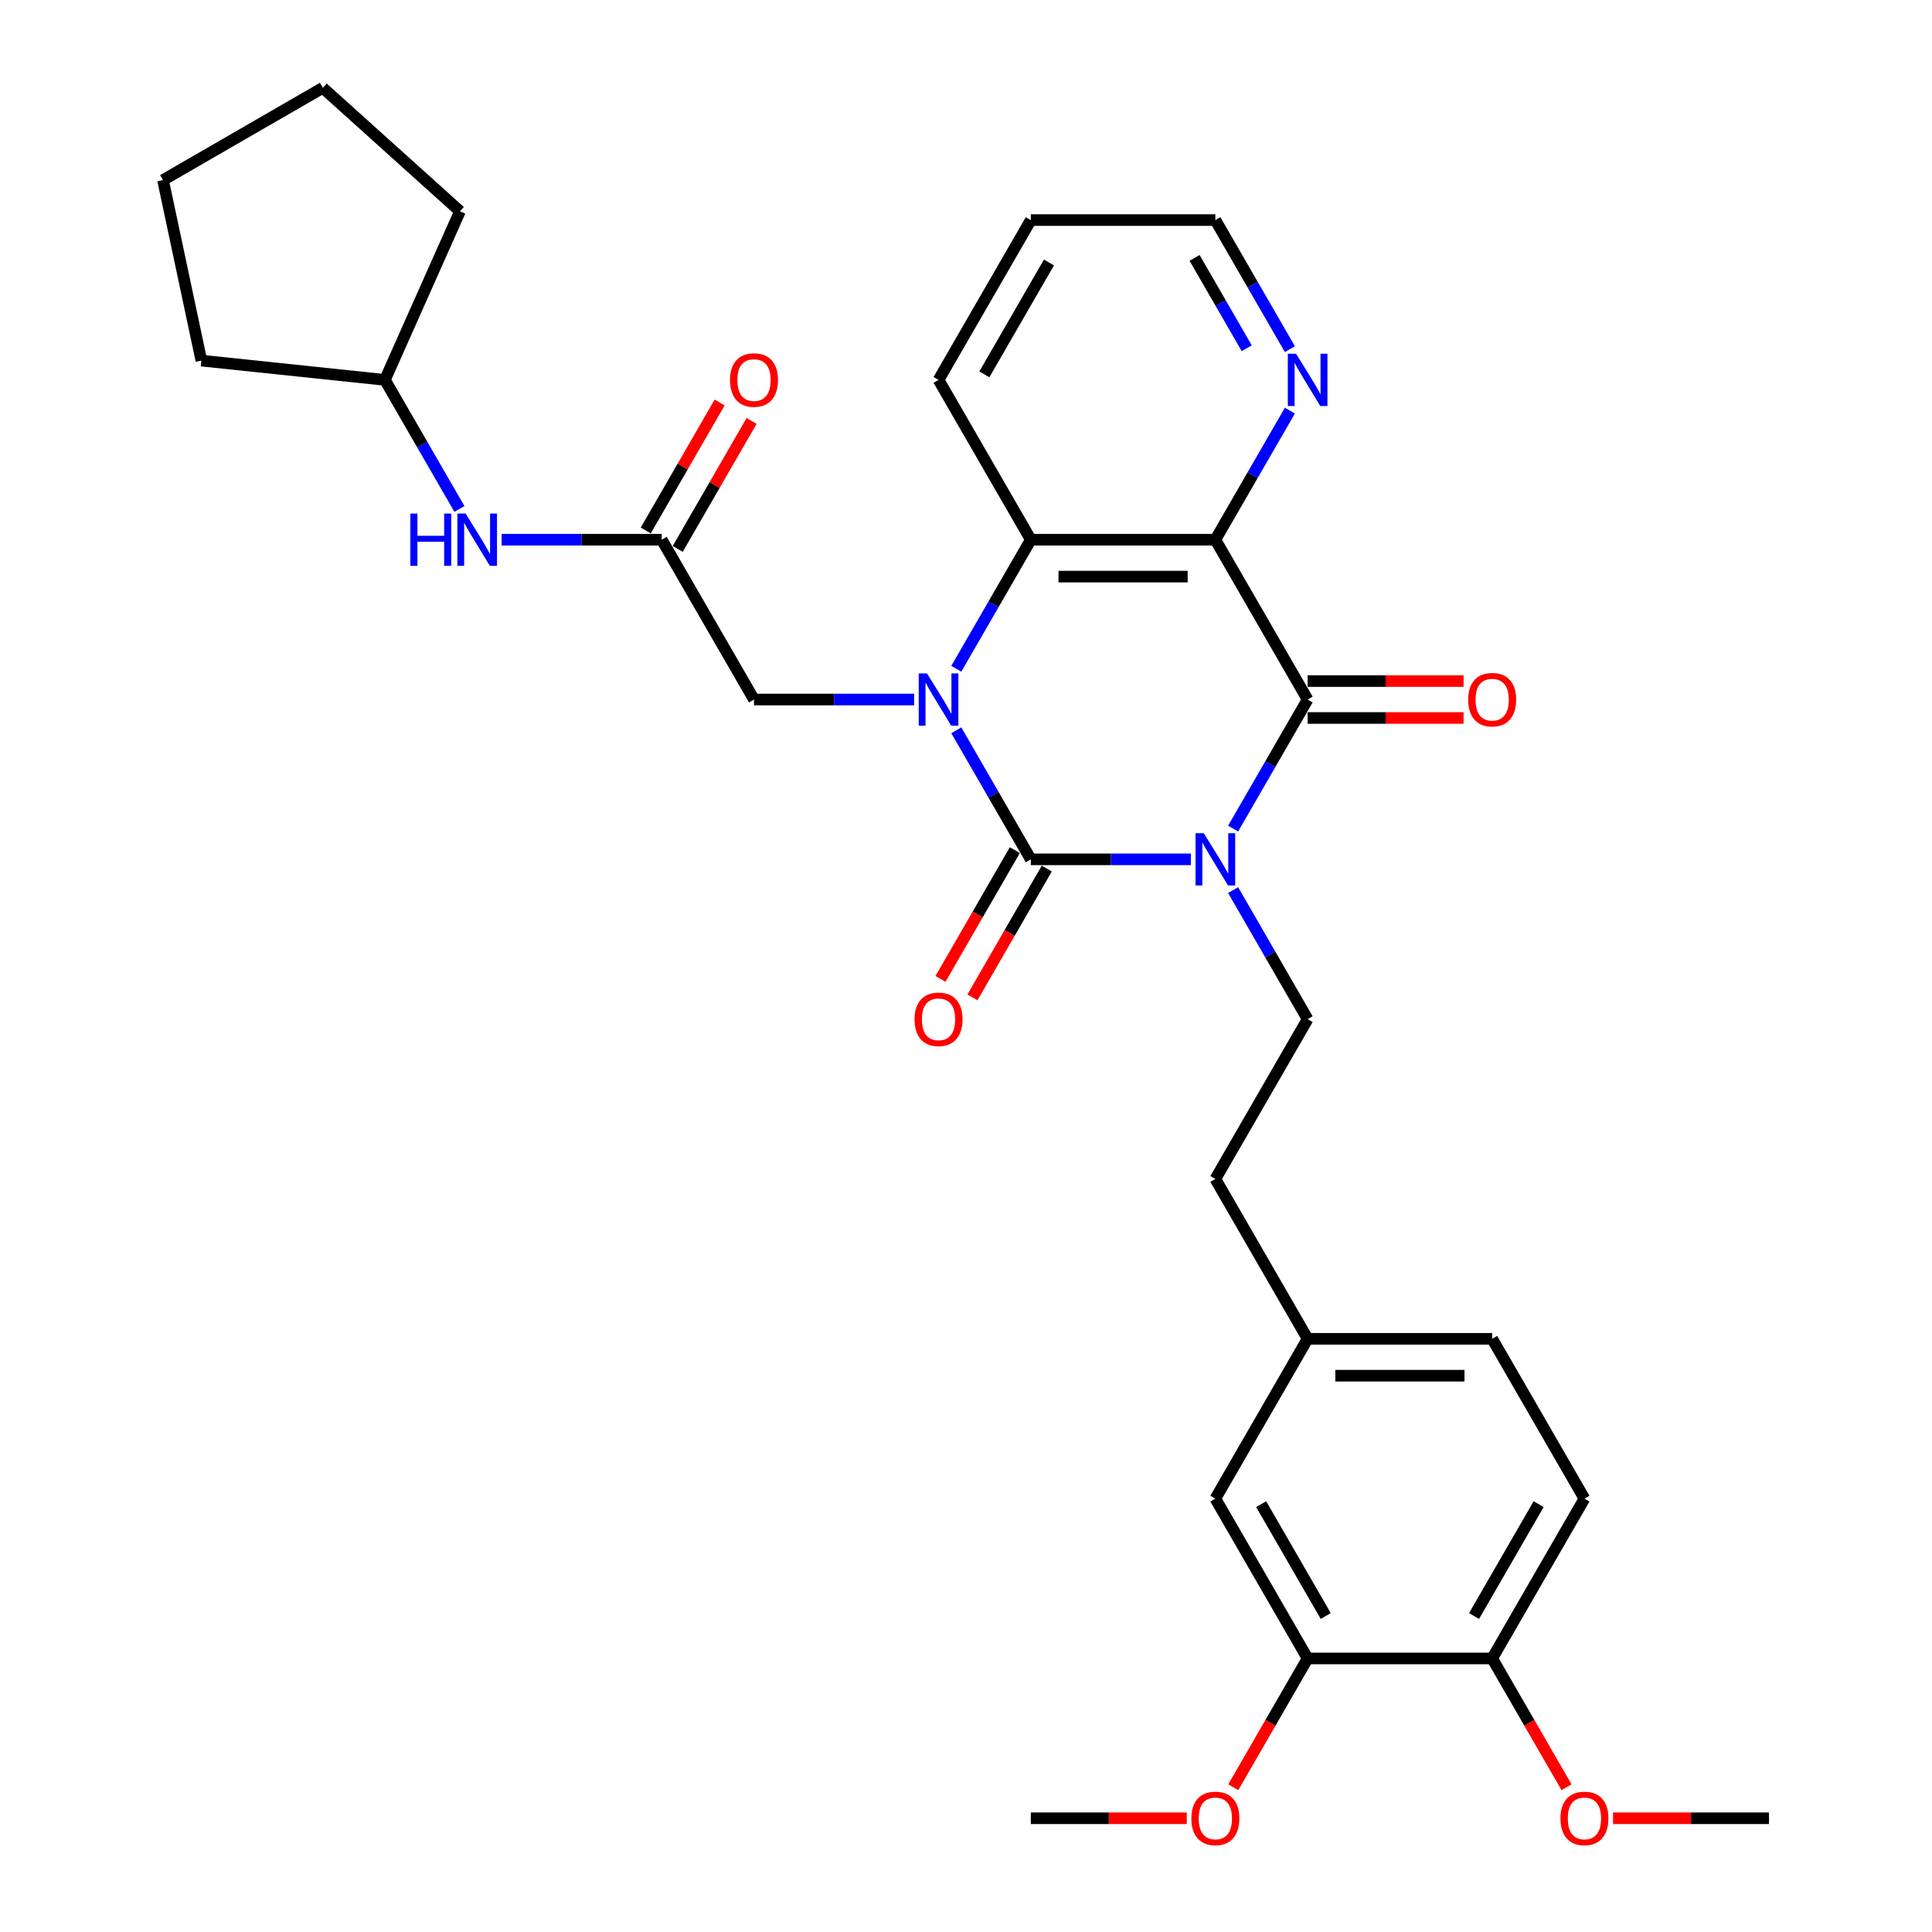 <?xml version='1.0' encoding='iso-8859-1'?>
<svg version='1.1' baseProfile='full'
              xmlns='http://www.w3.org/2000/svg'
                      xmlns:rdkit='http://www.rdkit.org/xml'
                      xmlns:xlink='http://www.w3.org/1999/xlink'
                  xml:space='preserve'
width='1000px' height='1000px' viewBox='0 0 1000 1000'>
<!-- END OF HEADER -->
<rect style='opacity:1.0;fill:#FFFFFF;stroke:none' width='1000' height='1000' x='0' y='0'> </rect>
<path class='bond-0' d='M 616.421,444.797 L 574.984,444.797' style='fill:none;fill-rule:evenodd;stroke:#0000FF;stroke-width:6px;stroke-linecap:butt;stroke-linejoin:miter;stroke-opacity:1' />
<path class='bond-0' d='M 574.984,444.797 L 533.548,444.797' style='fill:none;fill-rule:evenodd;stroke:#000000;stroke-width:6px;stroke-linecap:butt;stroke-linejoin:miter;stroke-opacity:1' />
<path class='bond-2' d='M 638.255,428.884 L 657.541,395.479' style='fill:none;fill-rule:evenodd;stroke:#0000FF;stroke-width:6px;stroke-linecap:butt;stroke-linejoin:miter;stroke-opacity:1' />
<path class='bond-2' d='M 657.541,395.479 L 676.827,362.075' style='fill:none;fill-rule:evenodd;stroke:#000000;stroke-width:6px;stroke-linecap:butt;stroke-linejoin:miter;stroke-opacity:1' />
<path class='bond-5' d='M 638.255,460.711 L 657.541,494.115' style='fill:none;fill-rule:evenodd;stroke:#0000FF;stroke-width:6px;stroke-linecap:butt;stroke-linejoin:miter;stroke-opacity:1' />
<path class='bond-5' d='M 657.541,494.115 L 676.827,527.519' style='fill:none;fill-rule:evenodd;stroke:#000000;stroke-width:6px;stroke-linecap:butt;stroke-linejoin:miter;stroke-opacity:1' />
<path class='bond-1' d='M 533.548,444.797 L 514.262,411.393' style='fill:none;fill-rule:evenodd;stroke:#000000;stroke-width:6px;stroke-linecap:butt;stroke-linejoin:miter;stroke-opacity:1' />
<path class='bond-1' d='M 514.262,411.393 L 494.976,377.989' style='fill:none;fill-rule:evenodd;stroke:#0000FF;stroke-width:6px;stroke-linecap:butt;stroke-linejoin:miter;stroke-opacity:1' />
<path class='bond-9' d='M 525.276,440.021 L 506.034,473.349' style='fill:none;fill-rule:evenodd;stroke:#000000;stroke-width:6px;stroke-linecap:butt;stroke-linejoin:miter;stroke-opacity:1' />
<path class='bond-9' d='M 506.034,473.349 L 486.792,506.677' style='fill:none;fill-rule:evenodd;stroke:#FF0000;stroke-width:6px;stroke-linecap:butt;stroke-linejoin:miter;stroke-opacity:1' />
<path class='bond-9' d='M 541.82,449.573 L 522.578,482.901' style='fill:none;fill-rule:evenodd;stroke:#000000;stroke-width:6px;stroke-linecap:butt;stroke-linejoin:miter;stroke-opacity:1' />
<path class='bond-9' d='M 522.578,482.901 L 503.336,516.229' style='fill:none;fill-rule:evenodd;stroke:#FF0000;stroke-width:6px;stroke-linecap:butt;stroke-linejoin:miter;stroke-opacity:1' />
<path class='bond-6' d='M 473.142,362.075 L 431.705,362.075' style='fill:none;fill-rule:evenodd;stroke:#0000FF;stroke-width:6px;stroke-linecap:butt;stroke-linejoin:miter;stroke-opacity:1' />
<path class='bond-6' d='M 431.705,362.075 L 390.269,362.075' style='fill:none;fill-rule:evenodd;stroke:#000000;stroke-width:6px;stroke-linecap:butt;stroke-linejoin:miter;stroke-opacity:1' />
<path class='bond-32' d='M 494.976,346.161 L 514.262,312.757' style='fill:none;fill-rule:evenodd;stroke:#0000FF;stroke-width:6px;stroke-linecap:butt;stroke-linejoin:miter;stroke-opacity:1' />
<path class='bond-32' d='M 514.262,312.757 L 533.548,279.353' style='fill:none;fill-rule:evenodd;stroke:#000000;stroke-width:6px;stroke-linecap:butt;stroke-linejoin:miter;stroke-opacity:1' />
<path class='bond-3' d='M 676.827,362.075 L 629.067,279.353' style='fill:none;fill-rule:evenodd;stroke:#000000;stroke-width:6px;stroke-linecap:butt;stroke-linejoin:miter;stroke-opacity:1' />
<path class='bond-10' d='M 676.827,371.627 L 717.184,371.627' style='fill:none;fill-rule:evenodd;stroke:#000000;stroke-width:6px;stroke-linecap:butt;stroke-linejoin:miter;stroke-opacity:1' />
<path class='bond-10' d='M 717.184,371.627 L 757.541,371.627' style='fill:none;fill-rule:evenodd;stroke:#FF0000;stroke-width:6px;stroke-linecap:butt;stroke-linejoin:miter;stroke-opacity:1' />
<path class='bond-10' d='M 676.827,352.523 L 717.184,352.523' style='fill:none;fill-rule:evenodd;stroke:#000000;stroke-width:6px;stroke-linecap:butt;stroke-linejoin:miter;stroke-opacity:1' />
<path class='bond-10' d='M 717.184,352.523 L 757.541,352.523' style='fill:none;fill-rule:evenodd;stroke:#FF0000;stroke-width:6px;stroke-linecap:butt;stroke-linejoin:miter;stroke-opacity:1' />
<path class='bond-4' d='M 629.067,279.353 L 533.548,279.353' style='fill:none;fill-rule:evenodd;stroke:#000000;stroke-width:6px;stroke-linecap:butt;stroke-linejoin:miter;stroke-opacity:1' />
<path class='bond-4' d='M 614.739,298.457 L 547.876,298.457' style='fill:none;fill-rule:evenodd;stroke:#000000;stroke-width:6px;stroke-linecap:butt;stroke-linejoin:miter;stroke-opacity:1' />
<path class='bond-8' d='M 629.067,279.353 L 648.353,245.949' style='fill:none;fill-rule:evenodd;stroke:#000000;stroke-width:6px;stroke-linecap:butt;stroke-linejoin:miter;stroke-opacity:1' />
<path class='bond-8' d='M 648.353,245.949 L 667.639,212.544' style='fill:none;fill-rule:evenodd;stroke:#0000FF;stroke-width:6px;stroke-linecap:butt;stroke-linejoin:miter;stroke-opacity:1' />
<path class='bond-21' d='M 533.548,279.353 L 485.788,196.631' style='fill:none;fill-rule:evenodd;stroke:#000000;stroke-width:6px;stroke-linecap:butt;stroke-linejoin:miter;stroke-opacity:1' />
<path class='bond-18' d='M 676.827,527.519 L 629.067,610.242' style='fill:none;fill-rule:evenodd;stroke:#000000;stroke-width:6px;stroke-linecap:butt;stroke-linejoin:miter;stroke-opacity:1' />
<path class='bond-7' d='M 390.269,362.075 L 342.509,279.353' style='fill:none;fill-rule:evenodd;stroke:#000000;stroke-width:6px;stroke-linecap:butt;stroke-linejoin:miter;stroke-opacity:1' />
<path class='bond-12' d='M 342.509,279.353 L 301.073,279.353' style='fill:none;fill-rule:evenodd;stroke:#000000;stroke-width:6px;stroke-linecap:butt;stroke-linejoin:miter;stroke-opacity:1' />
<path class='bond-12' d='M 301.073,279.353 L 259.637,279.353' style='fill:none;fill-rule:evenodd;stroke:#0000FF;stroke-width:6px;stroke-linecap:butt;stroke-linejoin:miter;stroke-opacity:1' />
<path class='bond-15' d='M 350.782,284.129 L 369.902,251.011' style='fill:none;fill-rule:evenodd;stroke:#000000;stroke-width:6px;stroke-linecap:butt;stroke-linejoin:miter;stroke-opacity:1' />
<path class='bond-15' d='M 369.902,251.011 L 389.023,217.893' style='fill:none;fill-rule:evenodd;stroke:#FF0000;stroke-width:6px;stroke-linecap:butt;stroke-linejoin:miter;stroke-opacity:1' />
<path class='bond-15' d='M 334.237,274.577 L 353.358,241.459' style='fill:none;fill-rule:evenodd;stroke:#000000;stroke-width:6px;stroke-linecap:butt;stroke-linejoin:miter;stroke-opacity:1' />
<path class='bond-15' d='M 353.358,241.459 L 372.478,208.341' style='fill:none;fill-rule:evenodd;stroke:#FF0000;stroke-width:6px;stroke-linecap:butt;stroke-linejoin:miter;stroke-opacity:1' />
<path class='bond-24' d='M 667.639,180.717 L 648.353,147.313' style='fill:none;fill-rule:evenodd;stroke:#0000FF;stroke-width:6px;stroke-linecap:butt;stroke-linejoin:miter;stroke-opacity:1' />
<path class='bond-24' d='M 648.353,147.313 L 629.067,113.909' style='fill:none;fill-rule:evenodd;stroke:#000000;stroke-width:6px;stroke-linecap:butt;stroke-linejoin:miter;stroke-opacity:1' />
<path class='bond-24' d='M 645.309,180.248 L 631.809,156.865' style='fill:none;fill-rule:evenodd;stroke:#0000FF;stroke-width:6px;stroke-linecap:butt;stroke-linejoin:miter;stroke-opacity:1' />
<path class='bond-24' d='M 631.809,156.865 L 618.309,133.482' style='fill:none;fill-rule:evenodd;stroke:#000000;stroke-width:6px;stroke-linecap:butt;stroke-linejoin:miter;stroke-opacity:1' />
<path class='bond-11' d='M 676.827,858.408 L 629.067,775.686' style='fill:none;fill-rule:evenodd;stroke:#000000;stroke-width:6px;stroke-linecap:butt;stroke-linejoin:miter;stroke-opacity:1' />
<path class='bond-11' d='M 686.207,836.448 L 652.776,778.542' style='fill:none;fill-rule:evenodd;stroke:#000000;stroke-width:6px;stroke-linecap:butt;stroke-linejoin:miter;stroke-opacity:1' />
<path class='bond-20' d='M 676.827,858.408 L 657.585,891.736' style='fill:none;fill-rule:evenodd;stroke:#000000;stroke-width:6px;stroke-linecap:butt;stroke-linejoin:miter;stroke-opacity:1' />
<path class='bond-20' d='M 657.585,891.736 L 638.343,925.064' style='fill:none;fill-rule:evenodd;stroke:#FF0000;stroke-width:6px;stroke-linecap:butt;stroke-linejoin:miter;stroke-opacity:1' />
<path class='bond-34' d='M 676.827,858.408 L 772.346,858.408' style='fill:none;fill-rule:evenodd;stroke:#000000;stroke-width:6px;stroke-linecap:butt;stroke-linejoin:miter;stroke-opacity:1' />
<path class='bond-22' d='M 237.802,263.439 L 218.516,230.035' style='fill:none;fill-rule:evenodd;stroke:#0000FF;stroke-width:6px;stroke-linecap:butt;stroke-linejoin:miter;stroke-opacity:1' />
<path class='bond-22' d='M 218.516,230.035 L 199.23,196.631' style='fill:none;fill-rule:evenodd;stroke:#000000;stroke-width:6px;stroke-linecap:butt;stroke-linejoin:miter;stroke-opacity:1' />
<path class='bond-13' d='M 772.346,858.408 L 820.106,775.686' style='fill:none;fill-rule:evenodd;stroke:#000000;stroke-width:6px;stroke-linecap:butt;stroke-linejoin:miter;stroke-opacity:1' />
<path class='bond-13' d='M 762.966,836.448 L 796.398,778.542' style='fill:none;fill-rule:evenodd;stroke:#000000;stroke-width:6px;stroke-linecap:butt;stroke-linejoin:miter;stroke-opacity:1' />
<path class='bond-23' d='M 772.346,858.408 L 791.588,891.736' style='fill:none;fill-rule:evenodd;stroke:#000000;stroke-width:6px;stroke-linecap:butt;stroke-linejoin:miter;stroke-opacity:1' />
<path class='bond-23' d='M 791.588,891.736 L 810.83,925.064' style='fill:none;fill-rule:evenodd;stroke:#FF0000;stroke-width:6px;stroke-linecap:butt;stroke-linejoin:miter;stroke-opacity:1' />
<path class='bond-14' d='M 629.067,775.686 L 676.827,692.964' style='fill:none;fill-rule:evenodd;stroke:#000000;stroke-width:6px;stroke-linecap:butt;stroke-linejoin:miter;stroke-opacity:1' />
<path class='bond-16' d='M 820.106,775.686 L 772.346,692.964' style='fill:none;fill-rule:evenodd;stroke:#000000;stroke-width:6px;stroke-linecap:butt;stroke-linejoin:miter;stroke-opacity:1' />
<path class='bond-17' d='M 676.827,692.964 L 629.067,610.242' style='fill:none;fill-rule:evenodd;stroke:#000000;stroke-width:6px;stroke-linecap:butt;stroke-linejoin:miter;stroke-opacity:1' />
<path class='bond-19' d='M 676.827,692.964 L 772.346,692.964' style='fill:none;fill-rule:evenodd;stroke:#000000;stroke-width:6px;stroke-linecap:butt;stroke-linejoin:miter;stroke-opacity:1' />
<path class='bond-19' d='M 691.155,712.068 L 758.018,712.068' style='fill:none;fill-rule:evenodd;stroke:#000000;stroke-width:6px;stroke-linecap:butt;stroke-linejoin:miter;stroke-opacity:1' />
<path class='bond-25' d='M 614.262,941.13 L 573.905,941.13' style='fill:none;fill-rule:evenodd;stroke:#FF0000;stroke-width:6px;stroke-linecap:butt;stroke-linejoin:miter;stroke-opacity:1' />
<path class='bond-25' d='M 573.905,941.13 L 533.548,941.13' style='fill:none;fill-rule:evenodd;stroke:#000000;stroke-width:6px;stroke-linecap:butt;stroke-linejoin:miter;stroke-opacity:1' />
<path class='bond-33' d='M 485.788,196.631 L 533.548,113.909' style='fill:none;fill-rule:evenodd;stroke:#000000;stroke-width:6px;stroke-linecap:butt;stroke-linejoin:miter;stroke-opacity:1' />
<path class='bond-33' d='M 509.497,193.774 L 542.928,135.869' style='fill:none;fill-rule:evenodd;stroke:#000000;stroke-width:6px;stroke-linecap:butt;stroke-linejoin:miter;stroke-opacity:1' />
<path class='bond-27' d='M 199.23,196.631 L 104.234,186.646' style='fill:none;fill-rule:evenodd;stroke:#000000;stroke-width:6px;stroke-linecap:butt;stroke-linejoin:miter;stroke-opacity:1' />
<path class='bond-28' d='M 199.23,196.631 L 238.082,109.369' style='fill:none;fill-rule:evenodd;stroke:#000000;stroke-width:6px;stroke-linecap:butt;stroke-linejoin:miter;stroke-opacity:1' />
<path class='bond-26' d='M 834.911,941.13 L 875.268,941.13' style='fill:none;fill-rule:evenodd;stroke:#FF0000;stroke-width:6px;stroke-linecap:butt;stroke-linejoin:miter;stroke-opacity:1' />
<path class='bond-26' d='M 875.268,941.13 L 915.625,941.13' style='fill:none;fill-rule:evenodd;stroke:#000000;stroke-width:6px;stroke-linecap:butt;stroke-linejoin:miter;stroke-opacity:1' />
<path class='bond-29' d='M 629.067,113.909 L 533.548,113.909' style='fill:none;fill-rule:evenodd;stroke:#000000;stroke-width:6px;stroke-linecap:butt;stroke-linejoin:miter;stroke-opacity:1' />
<path class='bond-30' d='M 104.234,186.646 L 84.375,93.214' style='fill:none;fill-rule:evenodd;stroke:#000000;stroke-width:6px;stroke-linecap:butt;stroke-linejoin:miter;stroke-opacity:1' />
<path class='bond-31' d='M 238.082,109.369 L 167.097,45.455' style='fill:none;fill-rule:evenodd;stroke:#000000;stroke-width:6px;stroke-linecap:butt;stroke-linejoin:miter;stroke-opacity:1' />
<path class='bond-35' d='M 84.375,93.214 L 167.097,45.455' style='fill:none;fill-rule:evenodd;stroke:#000000;stroke-width:6px;stroke-linecap:butt;stroke-linejoin:miter;stroke-opacity:1' />
<path  class='atom-0' d='M 623.088 431.272
L 631.952 445.6
Q 632.831 447.013, 634.244 449.573
Q 635.658 452.133, 635.735 452.286
L 635.735 431.272
L 639.326 431.272
L 639.326 458.323
L 635.62 458.323
L 626.106 442.658
Q 624.998 440.824, 623.814 438.722
Q 622.668 436.621, 622.324 435.971
L 622.324 458.323
L 618.809 458.323
L 618.809 431.272
L 623.088 431.272
' fill='#0000FF'/>
<path  class='atom-2' d='M 479.809 348.549
L 488.673 362.877
Q 489.552 364.291, 490.965 366.851
Q 492.379 369.411, 492.456 369.564
L 492.456 348.549
L 496.047 348.549
L 496.047 375.601
L 492.341 375.601
L 482.827 359.935
Q 481.719 358.101, 480.535 356
Q 479.389 353.899, 479.045 353.249
L 479.045 375.601
L 475.53 375.601
L 475.53 348.549
L 479.809 348.549
' fill='#0000FF'/>
<path  class='atom-9' d='M 670.847 183.105
L 679.712 197.433
Q 680.59 198.847, 682.004 201.407
Q 683.418 203.967, 683.494 204.119
L 683.494 183.105
L 687.086 183.105
L 687.086 210.156
L 683.38 210.156
L 673.866 194.491
Q 672.758 192.657, 671.573 190.556
Q 670.427 188.454, 670.083 187.805
L 670.083 210.156
L 666.568 210.156
L 666.568 183.105
L 670.847 183.105
' fill='#0000FF'/>
<path  class='atom-10' d='M 473.371 527.596
Q 473.371 521.1, 476.58 517.471
Q 479.79 513.841, 485.788 513.841
Q 491.787 513.841, 494.996 517.471
Q 498.206 521.1, 498.206 527.596
Q 498.206 534.167, 494.958 537.912
Q 491.711 541.618, 485.788 541.618
Q 479.828 541.618, 476.58 537.912
Q 473.371 534.206, 473.371 527.596
M 485.788 538.561
Q 489.915 538.561, 492.131 535.81
Q 494.385 533.021, 494.385 527.596
Q 494.385 522.285, 492.131 519.61
Q 489.915 516.898, 485.788 516.898
Q 481.662 516.898, 479.408 519.572
Q 477.192 522.247, 477.192 527.596
Q 477.192 533.059, 479.408 535.81
Q 481.662 538.561, 485.788 538.561
' fill='#FF0000'/>
<path  class='atom-11' d='M 759.929 362.151
Q 759.929 355.656, 763.138 352.026
Q 766.348 348.397, 772.346 348.397
Q 778.345 348.397, 781.554 352.026
Q 784.764 355.656, 784.764 362.151
Q 784.764 368.723, 781.516 372.468
Q 778.269 376.174, 772.346 376.174
Q 766.386 376.174, 763.138 372.468
Q 759.929 368.761, 759.929 362.151
M 772.346 373.117
Q 776.473 373.117, 778.689 370.366
Q 780.943 367.577, 780.943 362.151
Q 780.943 356.841, 778.689 354.166
Q 776.473 351.453, 772.346 351.453
Q 768.22 351.453, 765.966 354.128
Q 763.75 356.802, 763.75 362.151
Q 763.75 367.615, 765.966 370.366
Q 768.22 373.117, 772.346 373.117
' fill='#FF0000'/>
<path  class='atom-13' d='M 212.393 265.827
L 216.061 265.827
L 216.061 277.328
L 229.892 277.328
L 229.892 265.827
L 233.56 265.827
L 233.56 292.878
L 229.892 292.878
L 229.892 280.384
L 216.061 280.384
L 216.061 292.878
L 212.393 292.878
L 212.393 265.827
' fill='#0000FF'/>
<path  class='atom-13' d='M 241.011 265.827
L 249.875 280.155
Q 250.753 281.569, 252.167 284.129
Q 253.581 286.689, 253.657 286.842
L 253.657 265.827
L 257.249 265.827
L 257.249 292.878
L 253.543 292.878
L 244.029 277.213
Q 242.921 275.379, 241.736 273.278
Q 240.59 271.176, 240.246 270.527
L 240.246 292.878
L 236.731 292.878
L 236.731 265.827
L 241.011 265.827
' fill='#0000FF'/>
<path  class='atom-16' d='M 377.851 196.707
Q 377.851 190.212, 381.061 186.582
Q 384.27 182.952, 390.269 182.952
Q 396.268 182.952, 399.477 186.582
Q 402.687 190.212, 402.687 196.707
Q 402.687 203.279, 399.439 207.023
Q 396.191 210.729, 390.269 210.729
Q 384.309 210.729, 381.061 207.023
Q 377.851 203.317, 377.851 196.707
M 390.269 207.673
Q 394.395 207.673, 396.611 204.922
Q 398.866 202.133, 398.866 196.707
Q 398.866 191.396, 396.611 188.722
Q 394.395 186.009, 390.269 186.009
Q 386.143 186.009, 383.888 188.683
Q 381.672 191.358, 381.672 196.707
Q 381.672 202.171, 383.888 204.922
Q 386.143 207.673, 390.269 207.673
' fill='#FF0000'/>
<path  class='atom-21' d='M 616.65 941.207
Q 616.65 934.711, 619.859 931.082
Q 623.069 927.452, 629.067 927.452
Q 635.066 927.452, 638.275 931.082
Q 641.485 934.711, 641.485 941.207
Q 641.485 947.778, 638.237 951.523
Q 634.99 955.229, 629.067 955.229
Q 623.107 955.229, 619.859 951.523
Q 616.65 947.817, 616.65 941.207
M 629.067 952.172
Q 633.194 952.172, 635.41 949.421
Q 637.664 946.632, 637.664 941.207
Q 637.664 935.896, 635.41 933.221
Q 633.194 930.508, 629.067 930.508
Q 624.941 930.508, 622.687 933.183
Q 620.471 935.857, 620.471 941.207
Q 620.471 946.67, 622.687 949.421
Q 624.941 952.172, 629.067 952.172
' fill='#FF0000'/>
<path  class='atom-24' d='M 807.688 941.207
Q 807.688 934.711, 810.898 931.082
Q 814.107 927.452, 820.106 927.452
Q 826.105 927.452, 829.314 931.082
Q 832.523 934.711, 832.523 941.207
Q 832.523 947.778, 829.276 951.523
Q 826.028 955.229, 820.106 955.229
Q 814.146 955.229, 810.898 951.523
Q 807.688 947.817, 807.688 941.207
M 820.106 952.172
Q 824.232 952.172, 826.448 949.421
Q 828.703 946.632, 828.703 941.207
Q 828.703 935.896, 826.448 933.221
Q 824.232 930.508, 820.106 930.508
Q 815.98 930.508, 813.725 933.183
Q 811.509 935.857, 811.509 941.207
Q 811.509 946.67, 813.725 949.421
Q 815.98 952.172, 820.106 952.172
' fill='#FF0000'/>
</svg>

